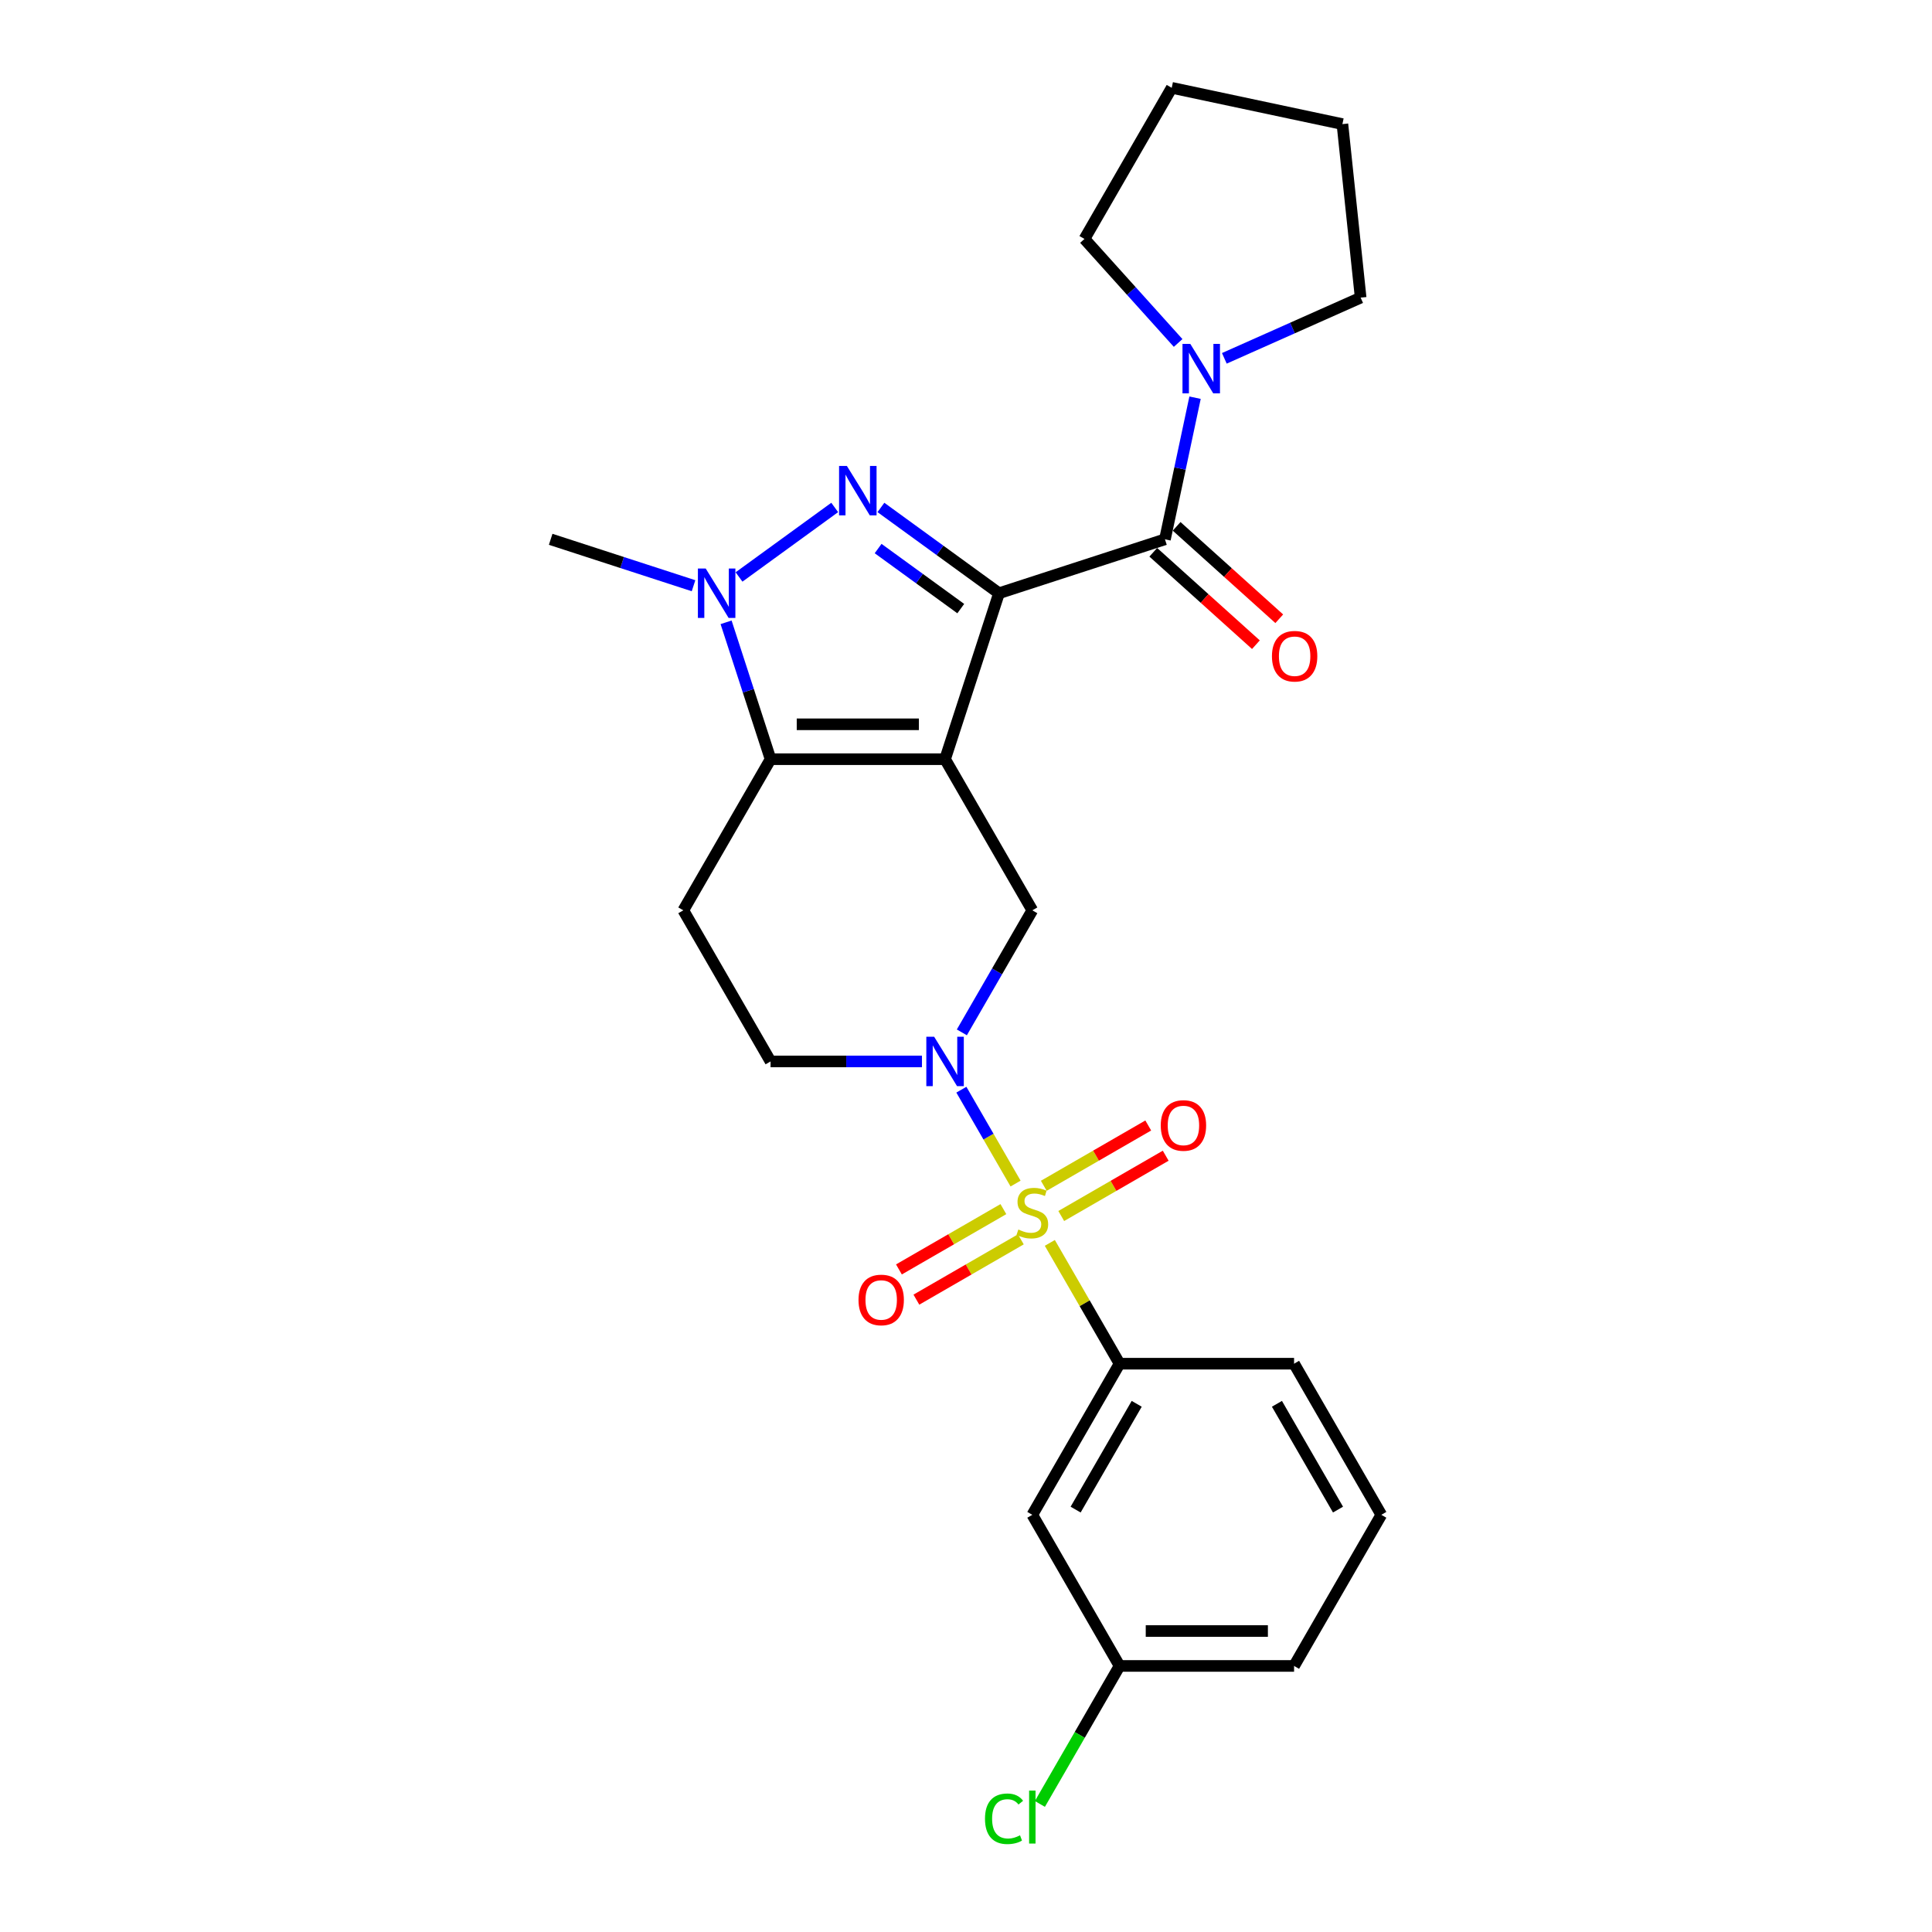 <?xml version='1.0' encoding='iso-8859-1'?>
<svg version='1.1' baseProfile='full'
              xmlns='http://www.w3.org/2000/svg'
                      xmlns:rdkit='http://www.rdkit.org/xml'
                      xmlns:xlink='http://www.w3.org/1999/xlink'
                  xml:space='preserve'
width='1000px' height='1000px' viewBox='0 0 1000 1000'>
<!-- END OF HEADER -->
<rect style='opacity:1.0;fill:#FFFFFF;stroke:none' width='1000' height='1000' x='0' y='0'> </rect>
<path class='bond-0' d='M 517.076,307.058 L 489.165,392.96' style='fill:none;fill-rule:evenodd;stroke:#000000;stroke-width:6px;stroke-linecap:butt;stroke-linejoin:miter;stroke-opacity:1' />
<path class='bond-2' d='M 517.076,307.058 L 486.519,284.857' style='fill:none;fill-rule:evenodd;stroke:#000000;stroke-width:6px;stroke-linecap:butt;stroke-linejoin:miter;stroke-opacity:1' />
<path class='bond-2' d='M 486.519,284.857 L 455.962,262.656' style='fill:none;fill-rule:evenodd;stroke:#0000FF;stroke-width:6px;stroke-linecap:butt;stroke-linejoin:miter;stroke-opacity:1' />
<path class='bond-2' d='M 497.291,315.012 L 475.901,299.472' style='fill:none;fill-rule:evenodd;stroke:#000000;stroke-width:6px;stroke-linecap:butt;stroke-linejoin:miter;stroke-opacity:1' />
<path class='bond-2' d='M 475.901,299.472 L 454.511,283.931' style='fill:none;fill-rule:evenodd;stroke:#0000FF;stroke-width:6px;stroke-linecap:butt;stroke-linejoin:miter;stroke-opacity:1' />
<path class='bond-6' d='M 517.076,307.058 L 602.977,279.147' style='fill:none;fill-rule:evenodd;stroke:#000000;stroke-width:6px;stroke-linecap:butt;stroke-linejoin:miter;stroke-opacity:1' />
<path class='bond-3' d='M 489.165,392.96 L 398.842,392.96' style='fill:none;fill-rule:evenodd;stroke:#000000;stroke-width:6px;stroke-linecap:butt;stroke-linejoin:miter;stroke-opacity:1' />
<path class='bond-3' d='M 475.616,374.895 L 412.391,374.895' style='fill:none;fill-rule:evenodd;stroke:#000000;stroke-width:6px;stroke-linecap:butt;stroke-linejoin:miter;stroke-opacity:1' />
<path class='bond-7' d='M 489.165,392.96 L 534.326,471.181' style='fill:none;fill-rule:evenodd;stroke:#000000;stroke-width:6px;stroke-linecap:butt;stroke-linejoin:miter;stroke-opacity:1' />
<path class='bond-1' d='M 525.659,612.612 L 511.631,588.315' style='fill:none;fill-rule:evenodd;stroke:#CCCC00;stroke-width:6px;stroke-linecap:butt;stroke-linejoin:miter;stroke-opacity:1' />
<path class='bond-1' d='M 511.631,588.315 L 497.602,564.017' style='fill:none;fill-rule:evenodd;stroke:#0000FF;stroke-width:6px;stroke-linecap:butt;stroke-linejoin:miter;stroke-opacity:1' />
<path class='bond-8' d='M 543.389,643.322 L 561.438,674.584' style='fill:none;fill-rule:evenodd;stroke:#CCCC00;stroke-width:6px;stroke-linecap:butt;stroke-linejoin:miter;stroke-opacity:1' />
<path class='bond-8' d='M 561.438,674.584 L 579.487,705.845' style='fill:none;fill-rule:evenodd;stroke:#000000;stroke-width:6px;stroke-linecap:butt;stroke-linejoin:miter;stroke-opacity:1' />
<path class='bond-11' d='M 549.301,629.407 L 576.333,613.8' style='fill:none;fill-rule:evenodd;stroke:#CCCC00;stroke-width:6px;stroke-linecap:butt;stroke-linejoin:miter;stroke-opacity:1' />
<path class='bond-11' d='M 576.333,613.8 L 603.365,598.193' style='fill:none;fill-rule:evenodd;stroke:#FF0000;stroke-width:6px;stroke-linecap:butt;stroke-linejoin:miter;stroke-opacity:1' />
<path class='bond-11' d='M 540.269,613.763 L 567.301,598.156' style='fill:none;fill-rule:evenodd;stroke:#CCCC00;stroke-width:6px;stroke-linecap:butt;stroke-linejoin:miter;stroke-opacity:1' />
<path class='bond-11' d='M 567.301,598.156 L 594.333,582.549' style='fill:none;fill-rule:evenodd;stroke:#FF0000;stroke-width:6px;stroke-linecap:butt;stroke-linejoin:miter;stroke-opacity:1' />
<path class='bond-12' d='M 519.35,625.84 L 492.318,641.447' style='fill:none;fill-rule:evenodd;stroke:#CCCC00;stroke-width:6px;stroke-linecap:butt;stroke-linejoin:miter;stroke-opacity:1' />
<path class='bond-12' d='M 492.318,641.447 L 465.286,657.054' style='fill:none;fill-rule:evenodd;stroke:#FF0000;stroke-width:6px;stroke-linecap:butt;stroke-linejoin:miter;stroke-opacity:1' />
<path class='bond-12' d='M 528.383,641.485 L 501.351,657.092' style='fill:none;fill-rule:evenodd;stroke:#CCCC00;stroke-width:6px;stroke-linecap:butt;stroke-linejoin:miter;stroke-opacity:1' />
<path class='bond-12' d='M 501.351,657.092 L 474.319,672.699' style='fill:none;fill-rule:evenodd;stroke:#FF0000;stroke-width:6px;stroke-linecap:butt;stroke-linejoin:miter;stroke-opacity:1' />
<path class='bond-5' d='M 432.045,262.656 L 382.52,298.638' style='fill:none;fill-rule:evenodd;stroke:#0000FF;stroke-width:6px;stroke-linecap:butt;stroke-linejoin:miter;stroke-opacity:1' />
<path class='bond-10' d='M 398.842,392.96 L 353.681,471.181' style='fill:none;fill-rule:evenodd;stroke:#000000;stroke-width:6px;stroke-linecap:butt;stroke-linejoin:miter;stroke-opacity:1' />
<path class='bond-26' d='M 398.842,392.96 L 387.331,357.533' style='fill:none;fill-rule:evenodd;stroke:#000000;stroke-width:6px;stroke-linecap:butt;stroke-linejoin:miter;stroke-opacity:1' />
<path class='bond-26' d='M 387.331,357.533 L 375.821,322.106' style='fill:none;fill-rule:evenodd;stroke:#0000FF;stroke-width:6px;stroke-linecap:butt;stroke-linejoin:miter;stroke-opacity:1' />
<path class='bond-4' d='M 497.852,534.355 L 516.089,502.768' style='fill:none;fill-rule:evenodd;stroke:#0000FF;stroke-width:6px;stroke-linecap:butt;stroke-linejoin:miter;stroke-opacity:1' />
<path class='bond-4' d='M 516.089,502.768 L 534.326,471.181' style='fill:none;fill-rule:evenodd;stroke:#000000;stroke-width:6px;stroke-linecap:butt;stroke-linejoin:miter;stroke-opacity:1' />
<path class='bond-13' d='M 477.206,549.402 L 438.024,549.402' style='fill:none;fill-rule:evenodd;stroke:#0000FF;stroke-width:6px;stroke-linecap:butt;stroke-linejoin:miter;stroke-opacity:1' />
<path class='bond-13' d='M 438.024,549.402 L 398.842,549.402' style='fill:none;fill-rule:evenodd;stroke:#000000;stroke-width:6px;stroke-linecap:butt;stroke-linejoin:miter;stroke-opacity:1' />
<path class='bond-17' d='M 358.973,303.172 L 322.001,291.16' style='fill:none;fill-rule:evenodd;stroke:#0000FF;stroke-width:6px;stroke-linecap:butt;stroke-linejoin:miter;stroke-opacity:1' />
<path class='bond-17' d='M 322.001,291.16 L 285.03,279.147' style='fill:none;fill-rule:evenodd;stroke:#000000;stroke-width:6px;stroke-linecap:butt;stroke-linejoin:miter;stroke-opacity:1' />
<path class='bond-9' d='M 602.977,279.147 L 610.768,242.497' style='fill:none;fill-rule:evenodd;stroke:#000000;stroke-width:6px;stroke-linecap:butt;stroke-linejoin:miter;stroke-opacity:1' />
<path class='bond-9' d='M 610.768,242.497 L 618.558,205.846' style='fill:none;fill-rule:evenodd;stroke:#0000FF;stroke-width:6px;stroke-linecap:butt;stroke-linejoin:miter;stroke-opacity:1' />
<path class='bond-15' d='M 596.934,285.859 L 623.495,309.775' style='fill:none;fill-rule:evenodd;stroke:#000000;stroke-width:6px;stroke-linecap:butt;stroke-linejoin:miter;stroke-opacity:1' />
<path class='bond-15' d='M 623.495,309.775 L 650.056,333.691' style='fill:none;fill-rule:evenodd;stroke:#FF0000;stroke-width:6px;stroke-linecap:butt;stroke-linejoin:miter;stroke-opacity:1' />
<path class='bond-15' d='M 609.021,272.435 L 635.582,296.351' style='fill:none;fill-rule:evenodd;stroke:#000000;stroke-width:6px;stroke-linecap:butt;stroke-linejoin:miter;stroke-opacity:1' />
<path class='bond-15' d='M 635.582,296.351 L 662.144,320.267' style='fill:none;fill-rule:evenodd;stroke:#FF0000;stroke-width:6px;stroke-linecap:butt;stroke-linejoin:miter;stroke-opacity:1' />
<path class='bond-14' d='M 579.487,705.845 L 534.326,784.067' style='fill:none;fill-rule:evenodd;stroke:#000000;stroke-width:6px;stroke-linecap:butt;stroke-linejoin:miter;stroke-opacity:1' />
<path class='bond-14' d='M 588.357,726.611 L 556.744,781.366' style='fill:none;fill-rule:evenodd;stroke:#000000;stroke-width:6px;stroke-linecap:butt;stroke-linejoin:miter;stroke-opacity:1' />
<path class='bond-21' d='M 579.487,705.845 L 669.809,705.845' style='fill:none;fill-rule:evenodd;stroke:#000000;stroke-width:6px;stroke-linecap:butt;stroke-linejoin:miter;stroke-opacity:1' />
<path class='bond-19' d='M 609.798,177.517 L 585.558,150.596' style='fill:none;fill-rule:evenodd;stroke:#0000FF;stroke-width:6px;stroke-linecap:butt;stroke-linejoin:miter;stroke-opacity:1' />
<path class='bond-19' d='M 585.558,150.596 L 561.319,123.676' style='fill:none;fill-rule:evenodd;stroke:#000000;stroke-width:6px;stroke-linecap:butt;stroke-linejoin:miter;stroke-opacity:1' />
<path class='bond-20' d='M 633.715,185.474 L 668.992,169.768' style='fill:none;fill-rule:evenodd;stroke:#0000FF;stroke-width:6px;stroke-linecap:butt;stroke-linejoin:miter;stroke-opacity:1' />
<path class='bond-20' d='M 668.992,169.768 L 704.27,154.061' style='fill:none;fill-rule:evenodd;stroke:#000000;stroke-width:6px;stroke-linecap:butt;stroke-linejoin:miter;stroke-opacity:1' />
<path class='bond-28' d='M 353.681,471.181 L 398.842,549.402' style='fill:none;fill-rule:evenodd;stroke:#000000;stroke-width:6px;stroke-linecap:butt;stroke-linejoin:miter;stroke-opacity:1' />
<path class='bond-16' d='M 534.326,784.067 L 579.487,862.288' style='fill:none;fill-rule:evenodd;stroke:#000000;stroke-width:6px;stroke-linecap:butt;stroke-linejoin:miter;stroke-opacity:1' />
<path class='bond-18' d='M 579.487,862.288 L 558.866,898.004' style='fill:none;fill-rule:evenodd;stroke:#000000;stroke-width:6px;stroke-linecap:butt;stroke-linejoin:miter;stroke-opacity:1' />
<path class='bond-18' d='M 558.866,898.004 L 538.246,933.72' style='fill:none;fill-rule:evenodd;stroke:#00CC00;stroke-width:6px;stroke-linecap:butt;stroke-linejoin:miter;stroke-opacity:1' />
<path class='bond-29' d='M 579.487,862.288 L 669.809,862.288' style='fill:none;fill-rule:evenodd;stroke:#000000;stroke-width:6px;stroke-linecap:butt;stroke-linejoin:miter;stroke-opacity:1' />
<path class='bond-29' d='M 593.035,844.224 L 656.261,844.224' style='fill:none;fill-rule:evenodd;stroke:#000000;stroke-width:6px;stroke-linecap:butt;stroke-linejoin:miter;stroke-opacity:1' />
<path class='bond-25' d='M 561.319,123.676 L 606.48,45.455' style='fill:none;fill-rule:evenodd;stroke:#000000;stroke-width:6px;stroke-linecap:butt;stroke-linejoin:miter;stroke-opacity:1' />
<path class='bond-24' d='M 704.27,154.061 L 694.829,64.234' style='fill:none;fill-rule:evenodd;stroke:#000000;stroke-width:6px;stroke-linecap:butt;stroke-linejoin:miter;stroke-opacity:1' />
<path class='bond-22' d='M 669.809,705.845 L 714.97,784.067' style='fill:none;fill-rule:evenodd;stroke:#000000;stroke-width:6px;stroke-linecap:butt;stroke-linejoin:miter;stroke-opacity:1' />
<path class='bond-22' d='M 660.939,726.611 L 692.552,781.366' style='fill:none;fill-rule:evenodd;stroke:#000000;stroke-width:6px;stroke-linecap:butt;stroke-linejoin:miter;stroke-opacity:1' />
<path class='bond-23' d='M 714.97,784.067 L 669.809,862.288' style='fill:none;fill-rule:evenodd;stroke:#000000;stroke-width:6px;stroke-linecap:butt;stroke-linejoin:miter;stroke-opacity:1' />
<path class='bond-27' d='M 694.829,64.234 L 606.48,45.455' style='fill:none;fill-rule:evenodd;stroke:#000000;stroke-width:6px;stroke-linecap:butt;stroke-linejoin:miter;stroke-opacity:1' />
<path  class='atom-2' d='M 527.1 636.403
Q 527.389 636.512, 528.581 637.017
Q 529.774 637.523, 531.074 637.848
Q 532.411 638.137, 533.712 638.137
Q 536.132 638.137, 537.541 636.981
Q 538.95 635.789, 538.95 633.73
Q 538.95 632.321, 538.228 631.454
Q 537.541 630.586, 536.457 630.117
Q 535.374 629.647, 533.567 629.105
Q 531.291 628.419, 529.918 627.768
Q 528.581 627.118, 527.606 625.745
Q 526.666 624.372, 526.666 622.06
Q 526.666 618.845, 528.834 616.857
Q 531.038 614.87, 535.374 614.87
Q 538.336 614.87, 541.696 616.279
L 540.865 619.061
Q 537.794 617.797, 535.482 617.797
Q 532.989 617.797, 531.616 618.845
Q 530.243 619.856, 530.279 621.626
Q 530.279 622.999, 530.966 623.83
Q 531.688 624.661, 532.7 625.131
Q 533.748 625.601, 535.482 626.143
Q 537.794 626.865, 539.167 627.588
Q 540.54 628.31, 541.515 629.792
Q 542.527 631.237, 542.527 633.73
Q 542.527 637.27, 540.143 639.185
Q 537.794 641.064, 533.856 641.064
Q 531.58 641.064, 529.846 640.558
Q 528.148 640.088, 526.125 639.257
L 527.1 636.403
' fill='#CCCC00'/>
<path  class='atom-3' d='M 438.349 241.178
L 446.731 254.727
Q 447.562 256.063, 448.899 258.484
Q 450.236 260.905, 450.308 261.049
L 450.308 241.178
L 453.704 241.178
L 453.704 266.758
L 450.2 266.758
L 441.204 251.945
Q 440.156 250.211, 439.036 248.223
Q 437.952 246.236, 437.627 245.622
L 437.627 266.758
L 434.303 266.758
L 434.303 241.178
L 438.349 241.178
' fill='#0000FF'/>
<path  class='atom-5' d='M 483.51 536.613
L 491.892 550.161
Q 492.723 551.498, 494.06 553.919
Q 495.397 556.339, 495.469 556.484
L 495.469 536.613
L 498.865 536.613
L 498.865 562.192
L 495.361 562.192
L 486.365 547.379
Q 485.317 545.645, 484.197 543.658
Q 483.113 541.671, 482.788 541.057
L 482.788 562.192
L 479.464 562.192
L 479.464 536.613
L 483.51 536.613
' fill='#0000FF'/>
<path  class='atom-6' d='M 365.277 294.268
L 373.659 307.817
Q 374.49 309.154, 375.827 311.574
Q 377.163 313.995, 377.236 314.139
L 377.236 294.268
L 380.632 294.268
L 380.632 319.848
L 377.127 319.848
L 368.131 305.035
Q 367.084 303.301, 365.964 301.314
Q 364.88 299.327, 364.555 298.712
L 364.555 319.848
L 361.231 319.848
L 361.231 294.268
L 365.277 294.268
' fill='#0000FF'/>
<path  class='atom-10' d='M 616.102 178.009
L 624.484 191.557
Q 625.315 192.894, 626.652 195.315
Q 627.989 197.735, 628.061 197.88
L 628.061 178.009
L 631.457 178.009
L 631.457 203.588
L 627.953 203.588
L 618.956 188.775
Q 617.909 187.041, 616.789 185.054
Q 615.705 183.067, 615.38 182.453
L 615.38 203.588
L 612.056 203.588
L 612.056 178.009
L 616.102 178.009
' fill='#0000FF'/>
<path  class='atom-12' d='M 600.805 582.535
Q 600.805 576.393, 603.84 572.961
Q 606.875 569.529, 612.547 569.529
Q 618.219 569.529, 621.254 572.961
Q 624.289 576.393, 624.289 582.535
Q 624.289 588.749, 621.218 592.29
Q 618.147 595.794, 612.547 595.794
Q 606.911 595.794, 603.84 592.29
Q 600.805 588.785, 600.805 582.535
M 612.547 592.904
Q 616.449 592.904, 618.545 590.303
Q 620.676 587.665, 620.676 582.535
Q 620.676 577.513, 618.545 574.984
Q 616.449 572.419, 612.547 572.419
Q 608.645 572.419, 606.514 574.948
Q 604.418 577.477, 604.418 582.535
Q 604.418 587.701, 606.514 590.303
Q 608.645 592.904, 612.547 592.904
' fill='#FF0000'/>
<path  class='atom-13' d='M 444.363 672.857
Q 444.363 666.715, 447.397 663.283
Q 450.432 659.851, 456.104 659.851
Q 461.777 659.851, 464.811 663.283
Q 467.846 666.715, 467.846 672.857
Q 467.846 679.071, 464.775 682.612
Q 461.704 686.117, 456.104 686.117
Q 450.468 686.117, 447.397 682.612
Q 444.363 679.108, 444.363 672.857
M 456.104 683.226
Q 460.006 683.226, 462.102 680.625
Q 464.233 677.988, 464.233 672.857
Q 464.233 667.835, 462.102 665.306
Q 460.006 662.741, 456.104 662.741
Q 452.202 662.741, 450.071 665.27
Q 447.975 667.799, 447.975 672.857
Q 447.975 678.024, 450.071 680.625
Q 452.202 683.226, 456.104 683.226
' fill='#FF0000'/>
<path  class='atom-16' d='M 658.358 339.657
Q 658.358 333.515, 661.393 330.082
Q 664.428 326.65, 670.1 326.65
Q 675.772 326.65, 678.807 330.082
Q 681.842 333.515, 681.842 339.657
Q 681.842 345.871, 678.771 349.411
Q 675.7 352.916, 670.1 352.916
Q 664.464 352.916, 661.393 349.411
Q 658.358 345.907, 658.358 339.657
M 670.1 350.026
Q 674.002 350.026, 676.097 347.424
Q 678.229 344.787, 678.229 339.657
Q 678.229 334.635, 676.097 332.106
Q 674.002 329.541, 670.1 329.541
Q 666.198 329.541, 664.066 332.07
Q 661.971 334.599, 661.971 339.657
Q 661.971 344.823, 664.066 347.424
Q 666.198 350.026, 670.1 350.026
' fill='#FF0000'/>
<path  class='atom-19' d='M 509.83 941.395
Q 509.83 935.036, 512.793 931.712
Q 515.792 928.352, 521.464 928.352
Q 526.739 928.352, 529.557 932.073
L 527.172 934.024
Q 525.113 931.315, 521.464 931.315
Q 517.598 931.315, 515.539 933.916
Q 513.516 936.481, 513.516 941.395
Q 513.516 946.453, 515.611 949.054
Q 517.743 951.655, 521.861 951.655
Q 524.679 951.655, 527.967 949.957
L 528.979 952.667
Q 527.642 953.534, 525.619 954.04
Q 523.595 954.545, 521.356 954.545
Q 515.792 954.545, 512.793 951.149
Q 509.83 947.753, 509.83 941.395
' fill='#00CC00'/>
<path  class='atom-19' d='M 532.664 926.798
L 535.988 926.798
L 535.988 954.22
L 532.664 954.22
L 532.664 926.798
' fill='#00CC00'/>
</svg>
